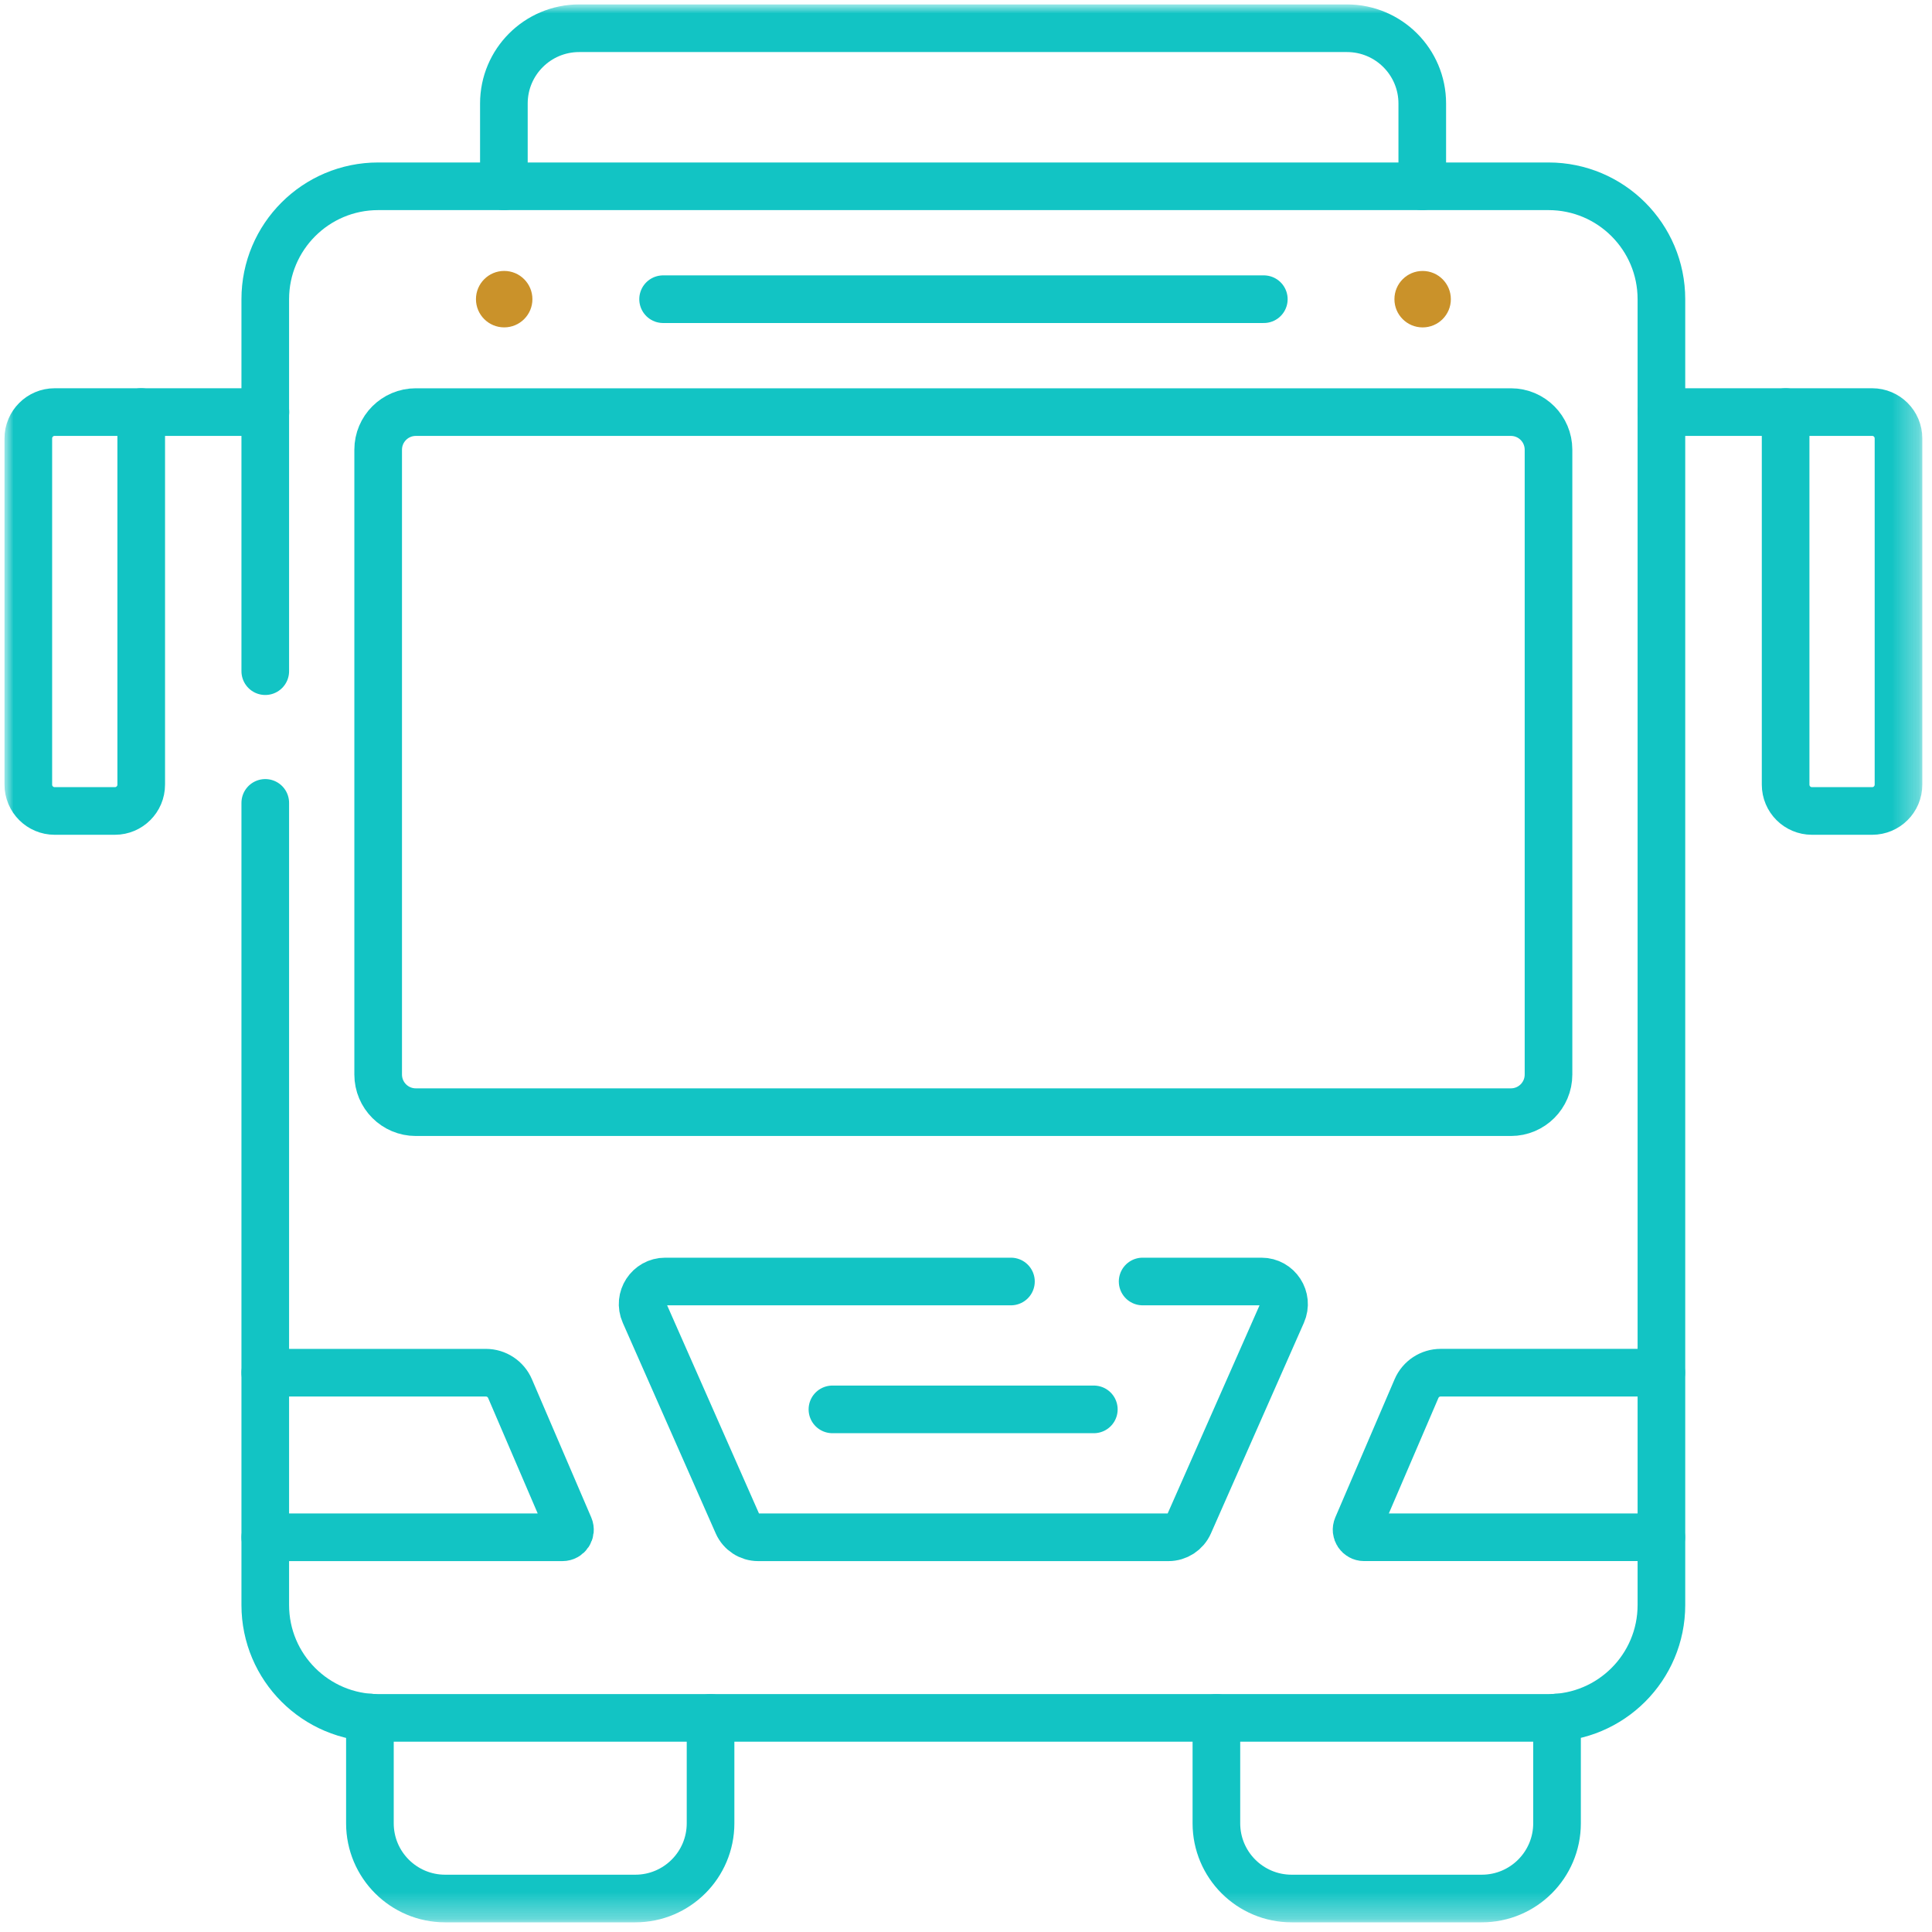<svg width="73" height="73" viewBox="0 0 73 73" fill="none" xmlns="http://www.w3.org/2000/svg">
<mask id="mask0_408_769" style="mask-type:luminance" maskUnits="userSpaceOnUse" x="0" y="0" width="73" height="73">
<path d="M72.801 0H0V72.801H72.801V0Z" fill="white"/>
</mask>
<g mask="url(#mask0_408_769)">
<mask id="mask1_408_769" style="mask-type:luminance" maskUnits="userSpaceOnUse" x="0" y="0" width="73" height="73">
<path d="M0 0.001H72.801V72.802H0V0.001Z" fill="white"/>
</mask>
<g mask="url(#mask1_408_769)">
<path d="M58.832 64.897V68.892C58.832 70.463 57.558 71.735 55.988 71.735H48.805C47.235 71.735 45.961 70.463 45.961 68.892V64.91" stroke="#12C4C4" stroke-width="1.8" stroke-miterlimit="10" stroke-linecap="round" stroke-linejoin="round"/>
<path d="M26.848 64.91V68.892C26.848 70.463 25.574 71.735 24.004 71.735H16.82C15.251 71.735 13.977 70.463 13.977 68.892V64.897" stroke="#12C4C4" stroke-width="1.8" stroke-miterlimit="10" stroke-linecap="round" stroke-linejoin="round"/>
<path d="M10.023 25.36V11.305C10.023 8.949 11.933 7.039 14.289 7.039H58.51C60.866 7.039 62.776 8.949 62.776 11.305V60.645C62.776 63.001 60.866 64.91 58.51 64.91H14.289C11.933 64.91 10.023 63.001 10.023 60.645V30.337" stroke="#12C4C4" stroke-width="1.8" stroke-miterlimit="10" stroke-linecap="round" stroke-linejoin="round"/>
<path d="M19.039 7.039V3.911C19.039 2.341 20.312 1.067 21.883 1.067H50.896C52.466 1.067 53.74 2.341 53.74 3.911V7.039" stroke="#12C4C4" stroke-width="1.8" stroke-miterlimit="10" stroke-linecap="round" stroke-linejoin="round"/>
<path d="M57.089 42.023H15.711C14.926 42.023 14.289 41.387 14.289 40.601V16.993C14.289 16.208 14.926 15.571 15.711 15.571H57.089C57.874 15.571 58.51 16.208 58.51 16.993V40.601C58.51 41.387 57.874 42.023 57.089 42.023Z" stroke="#12C4C4" stroke-width="1.8" stroke-miterlimit="10" stroke-linecap="round" stroke-linejoin="round"/>
<path d="M54.82 11.305C54.82 11.894 54.343 12.371 53.754 12.371C53.165 12.371 52.688 11.894 52.688 11.305C52.688 10.716 53.165 10.238 53.754 10.238C54.343 10.238 54.82 10.716 54.82 11.305Z" fill="#CA922A"/>
<path d="M20.117 11.304C20.117 11.893 19.64 12.37 19.051 12.37C18.462 12.37 17.984 11.893 17.984 11.304C17.984 10.715 18.462 10.237 19.051 10.237C19.64 10.237 20.117 10.715 20.117 11.304Z" fill="#CA922A"/>
<path d="M25.055 11.305H47.753" stroke="#12C4C4" stroke-width="1.8" stroke-miterlimit="10" stroke-linecap="round" stroke-linejoin="round"/>
<path d="M43.174 48.421H47.664C48.28 48.421 48.693 49.055 48.444 49.618L44.931 57.577C44.795 57.886 44.489 58.086 44.151 58.086H28.648C28.31 58.086 28.004 57.886 27.867 57.577L24.355 49.618C24.106 49.055 24.519 48.421 25.135 48.421H38.198" stroke="#12C4C4" stroke-width="1.8" stroke-miterlimit="10" stroke-linecap="round" stroke-linejoin="round"/>
<path d="M62.771 58.085H51.543C51.338 58.085 51.201 57.876 51.281 57.689L53.522 52.469C53.679 52.103 54.039 51.866 54.437 51.866H62.771" stroke="#12C4C4" stroke-width="1.8" stroke-miterlimit="10" stroke-linecap="round" stroke-linejoin="round"/>
<path d="M10.023 58.086H21.252C21.456 58.086 21.593 57.877 21.513 57.69L19.272 52.47C19.115 52.104 18.756 51.867 18.358 51.867H10.023" stroke="#12C4C4" stroke-width="1.8" stroke-miterlimit="10" stroke-linecap="round" stroke-linejoin="round"/>
<path d="M70.739 30.642H68.464C67.914 30.642 67.469 30.197 67.469 29.647V15.57H70.739C71.289 15.57 71.734 16.016 71.734 16.566V29.647C71.734 30.197 71.289 30.642 70.739 30.642Z" stroke="#12C4C4" stroke-width="1.8" stroke-miterlimit="10" stroke-linecap="round" stroke-linejoin="round"/>
<path d="M67.474 15.57H62.781" stroke="#12C4C4" stroke-width="1.8" stroke-miterlimit="10" stroke-linecap="round" stroke-linejoin="round"/>
<path d="M2.066 30.642H4.341C4.89 30.642 5.336 30.197 5.336 29.647V15.57H2.066C1.516 15.57 1.07 16.016 1.07 16.566V29.647C1.07 30.197 1.516 30.642 2.066 30.642Z" stroke="#12C4C4" stroke-width="1.8" stroke-miterlimit="10" stroke-linecap="round" stroke-linejoin="round"/>
<path d="M5.336 15.57H10.028" stroke="#12C4C4" stroke-width="1.8" stroke-miterlimit="10" stroke-linecap="round" stroke-linejoin="round"/>
<path d="M31.453 53.253H41.33" stroke="#12C4C4" stroke-width="1.8" stroke-miterlimit="10" stroke-linecap="round" stroke-linejoin="round"/>
</g>
</g>
</svg>
